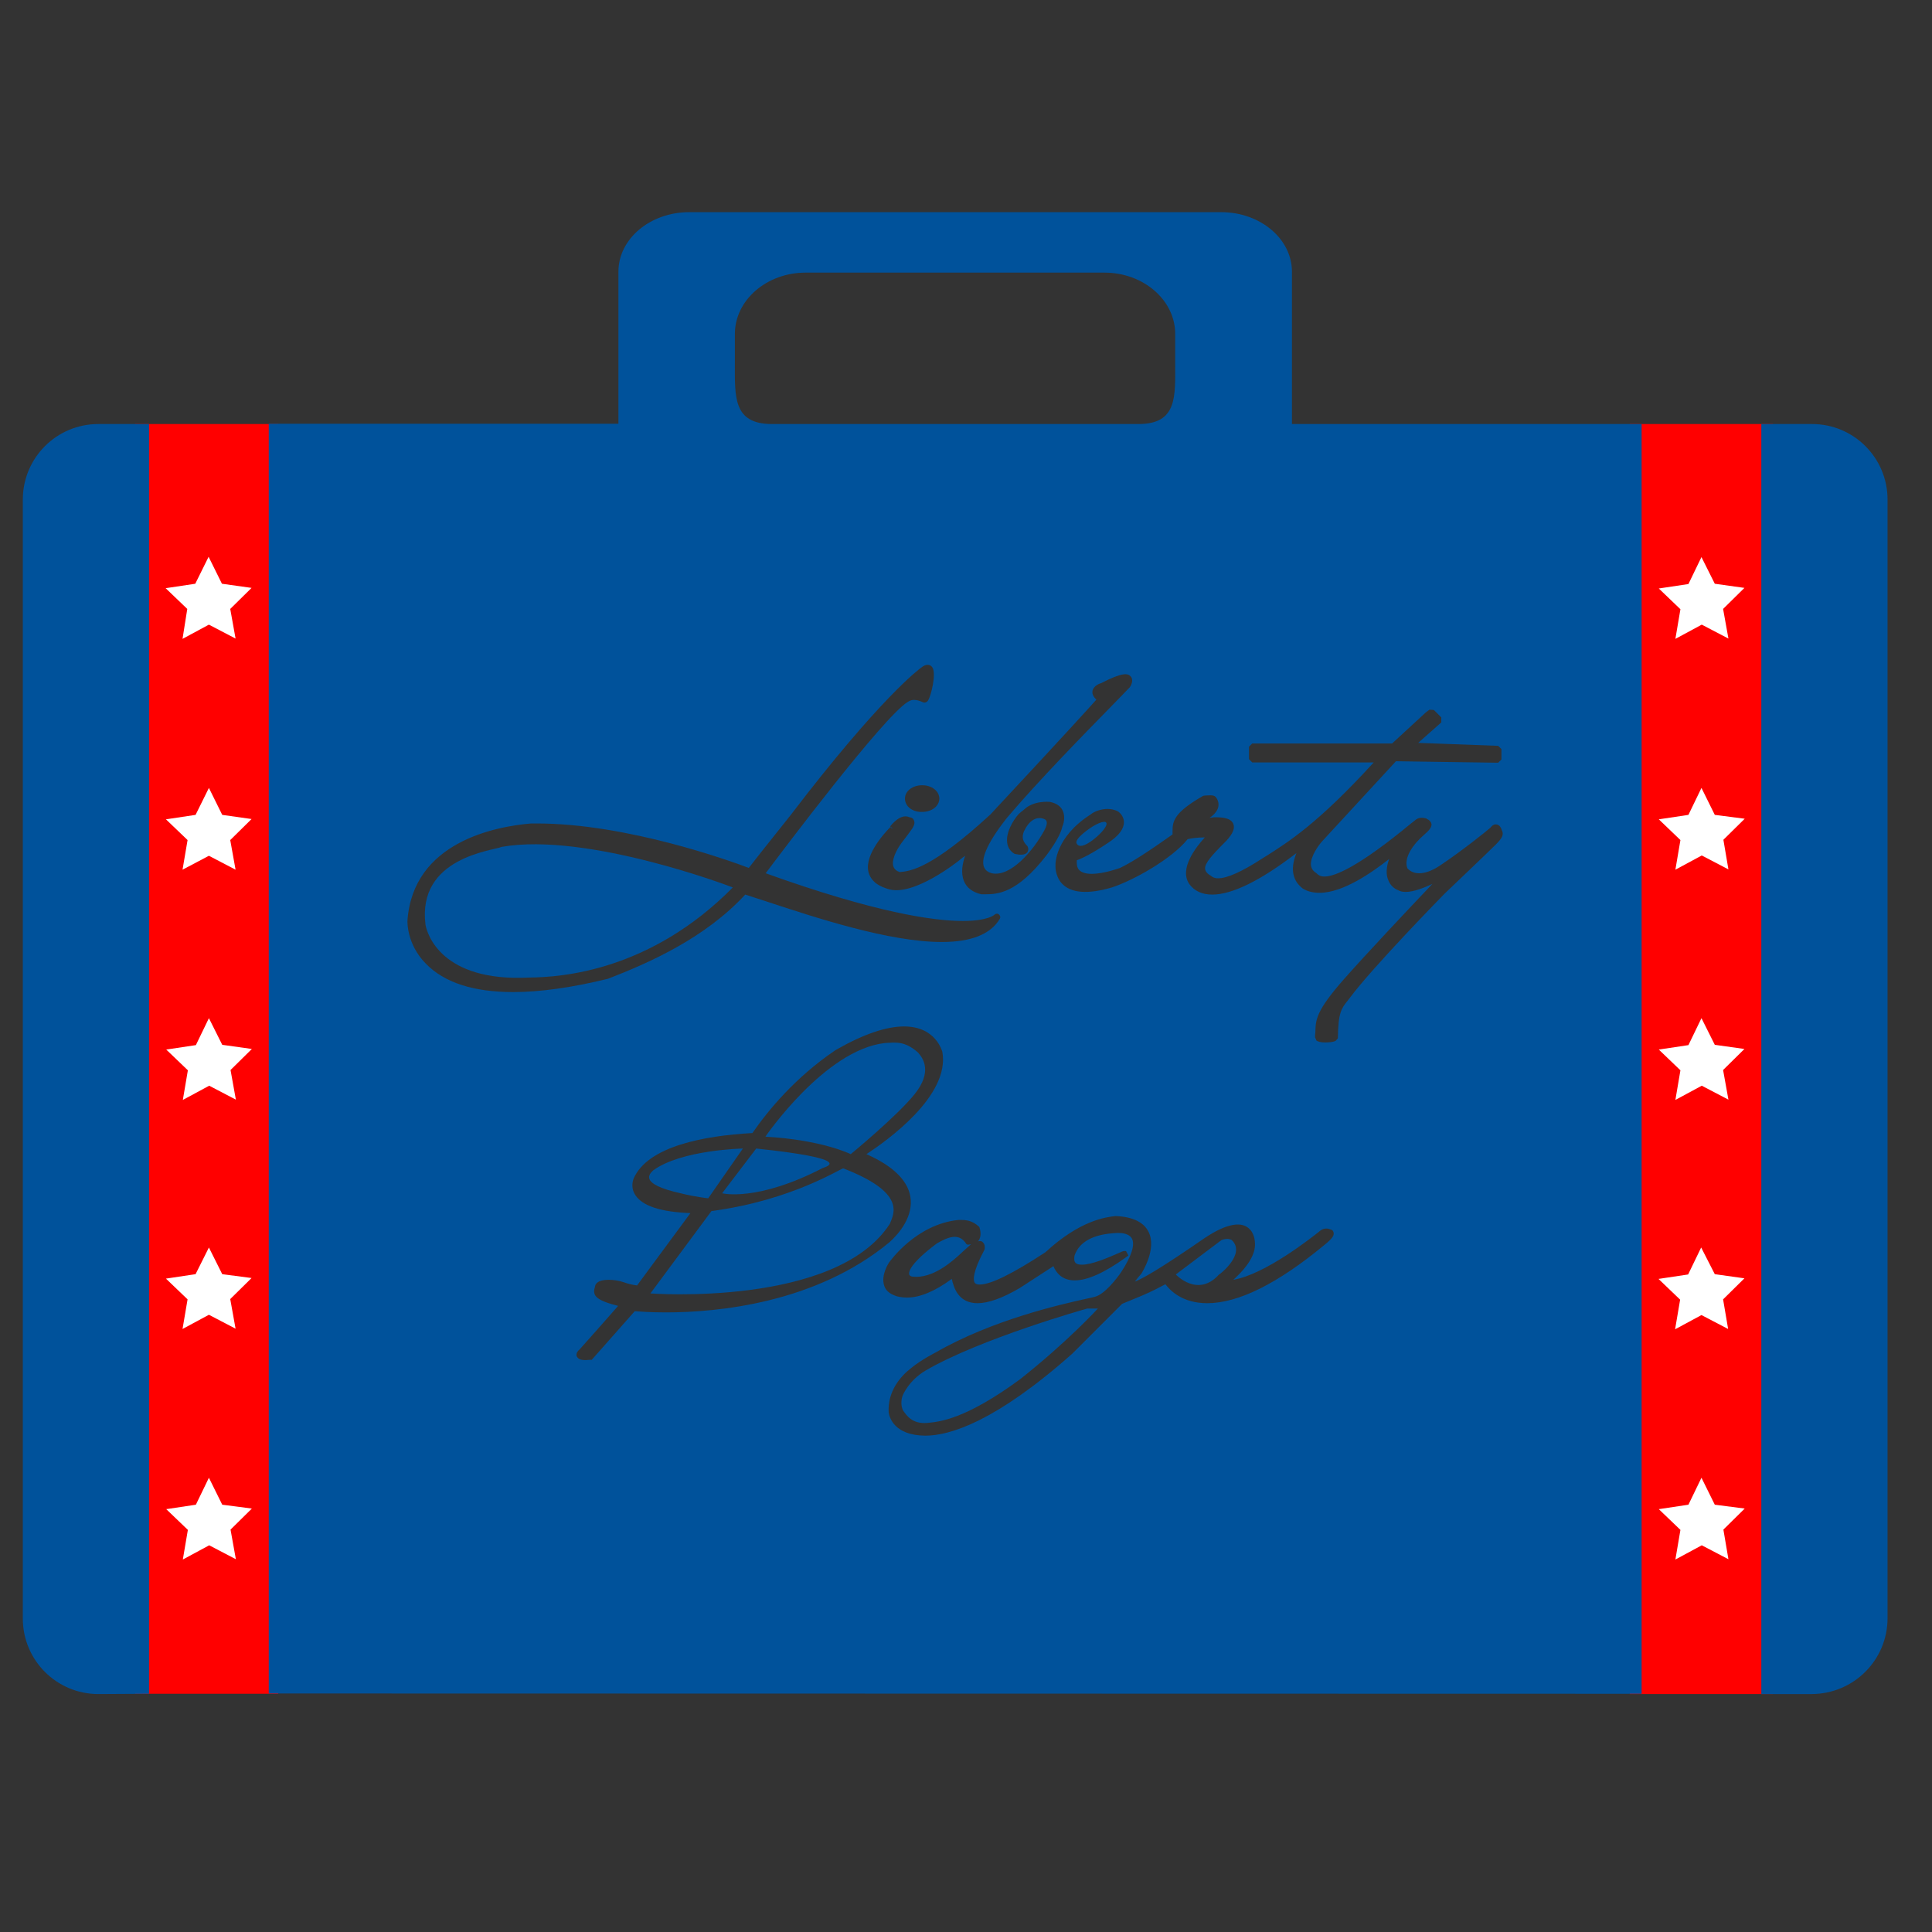 <?xml version="1.0" encoding="utf-8"?>
<!-- Generator: Adobe Illustrator 19.2.1, SVG Export Plug-In . SVG Version: 6.00 Build 0)  -->
<svg version="1.1" id="layer" xmlns="http://www.w3.org/2000/svg" xmlns:xlink="http://www.w3.org/1999/xlink" x="0px" y="0px"
	 viewBox="0 0 652 652" style="enable-background:new 0 0 652 652;" xml:space="preserve">
<rect x="0" y="0" width="652" height="652" fill="#333333" stroke="none"/>
<style type="text/css">
	.st0{fill:#FF0000;}
	.st1{fill:#FFFFFF;}
	.st2{fill:#00529B;}
</style>
<path class="st0" d="M93.8,571.6H45.6V143.1h48.3V571.6z M598.3,143.1h-48.3v428.6h48.3V143.1z"/>
<path class="st1" d="M75,352.6l10,1.4l-7.2,7.1l1.8,10l-9-4.7l-8.9,4.8l1.7-10l-7.3-7l10-1.5l4.4-9.1 M75,507.8l-4.5-9.1l-4.4,9.1
	l-10,1.5l7.3,7l-1.7,10l8.9-4.8l9,4.7l-1.8-10l7.2-7.1 M70.5,421L66,430l-10,1.5l7.3,7l-1.7,10l8.9-4.8l9,4.7l-1.8-10l7.2-7.1
	L75,430 M61.6,215.6l8.9-4.8l9,4.7l-1.8-10l7.2-7.1l-10-1.4l-4.5-9.1l-4.5,9.1l-10,1.5l7.3,7 M70.5,265.9L66,275l-10,1.5l7.3,7
	l-1.7,10l8.9-4.7l9,4.7l-1.8-10l7.2-7.1L75,275 M574.2,343.6l-4.4,9.1l-10,1.5l7.3,7l-1.7,10l8.9-4.8l9,4.7l-1.8-10l7.2-7.1l-10-1.4
	 M574.2,188l-4.4,9.1l-10,1.5l7.3,7l-1.7,10l8.9-4.8l9,4.7l-1.8-10l7.2-7.1l-10-1.4 M578.7,275l-4.5-9.1l-4.4,9.1l-10,1.5l7.3,7
	l-1.7,10l8.9-4.8l9,4.7l-1.7-10l7.2-7.1 M574.1,421l-4.4,9.1l-10,1.5l7.3,7l-1.7,10l8.9-4.8l9,4.7l-1.7-10l7.2-7.1l-10-1.4
	 M578.7,507.8l-4.5-9.1l-4.4,9.1l-10,1.5l7.3,7l-1.7,10l8.9-4.8l9,4.7l-1.7-10l7.2-7.1"/>
<path class="st2" d="M50.3,571.6L50.3,571.6V143.1H33.2c-14.1,0-25.5,11.4-25.5,25.5v377.6c0,14.1,11.4,25.5,25.5,25.5 M137.5,310.8
	c1.8-26.7,29.8-31.9,41.7-32.9c0.8,0,1.4,0,2.1,0c30.4,0,65.6,12.8,71.4,15c1.4-1.8,5.6-7.2,14.1-17.8
	c30.3-39.7,43.5-49.4,44.1-49.8c1.5-1.3,3.1-1.2,3.8,0c1.3,2.3-0.5,9.4-1.4,10.9c-0.3,0.6-0.8,0.9-1.3,0.9c-0.2,0-0.4,0-0.5-0.1
	c-1.1-0.5-2.1-0.8-3-0.8c-1.3,0-2,0.6-2,0.6c0,0-0.1,0.1-0.2,0.1c-8.3,5.2-41.9,49.8-47.9,57.8c37,13.3,56.6,16.1,66.5,16.1
	c8.6,0,10.7-2.1,10.7-2.1c0.4-0.4,1.1-0.5,1.5-0.1c0.5,0.4,0.6,1,0.3,1.5c-3.1,5.2-9.7,7.8-19.6,7.8c-17.7,0-42.5-8.2-58.9-13.6
	c-2.7-0.9-5.2-1.7-7.4-2.4c-13.4,14.5-31.8,22.8-46.3,28.4c-12.2,3-23,4.5-32,4.5c-13.4,0-23.3-3.2-29.5-9.6
	C137.3,318.7,137.5,311.2,137.5,310.8 M194.6,457.6c-0.3-1,0.6-1.9,1-2.2c4.2-4.7,10.5-11.8,13-14.7c-5.6-1.4-7-2.5-7.7-3.5
	c-0.6-1-0.4-2-0.2-2.6c0-0.1,0.1-0.3,0.1-0.4c0.1-0.9,0.9-2.3,4.6-2.3c1.7,0,3.6,0.3,5,0.8c1.9,0.7,3.7,1,4.6,1.1l18-24.4
	c-10-0.4-16.2-2.4-18.6-6.1c-1.8-2.8-0.6-5.3-0.6-5.5c4.8-11.1,24.2-14.5,39.7-15.4c0.1,0,0.3,0,0.4,0c5.4-7.8,14.5-18.8,27.9-27.9
	l0.5-0.3c9.1-5.2,16.8-7.8,22.8-7.8c10.8,0,12.8,8.4,12.9,8.5c2.8,14.9-18.9,30.2-25.6,34.6c8.8,3.9,13.8,8.7,14.8,14.2
	c1.2,6.8-3.8,12.6-7,15.5c-24.9,20.6-58,23.7-75.5,23.7c-5.4,0-9.1-0.3-10.5-0.4l-14.5,16.4l-0.5,0c-0.6,0-1.1,0.1-1.5,0.1
	C196.9,459,195.1,459,194.6,457.6 M300,426.1c0.4-0.5,9.1-12.9,23.4-14.4h0.8c1.9,0,3.9,0.2,6.1,2.2l0.2,0.2l0.1,0.3
	c0.5,1.7,0.4,3.1-0.3,4.2c-0.1,0.1-0.1,0.2-0.3,0.3c1-0.2,1.5,0,1.9,0.6c0.6,0.7,0.4,1.7,0.4,2l-0.1,0.3c-4.2,7.9-3.7,10.3-3.3,11
	c0.1,0.2,0.4,0.7,1.7,0.7c3.8,0,11.2-3.7,22.2-10.9c11.7-10.8,20.3-11.8,23.5-12.2l0.4,0h0.1c5.6,0.3,9.2,2.1,10.8,5.3
	c2.9,5.8-2.2,13.7-2.4,14.1c-0.9,1-1.7,2-2.2,2.7c2.2-0.8,8.1-4,23.7-14.8c7.4-4.9,12.6-5.7,15.2-2.7c1.6,1.7,1.7,4.4,1.6,5.7
	c-0.4,4.4-4.5,8.7-7.3,11.2c10.8-1.8,26.6-14.4,28.9-16.2c0.3-0.3,1.2-1.1,2.5-1.1c0.5,0,0.9,0.1,1.4,0.3c0.5,0.1,0.9,0.4,1,0.9
	c0.4,1.1-0.4,2.2-3,4.3c-15.8,13.1-29.1,19.7-39.6,19.7c-8.5,0-12.6-4.4-14.1-6.4c-1.5,0.8-4.5,2.4-7.8,3.8
	c-3.8,1.6-6.1,2.5-6.8,2.8l-16.8,16.8c-25.8,22.9-41.3,27.7-49.6,27.7h-0.1c-10.3-0.1-12-6-12.3-7.8c-0.4-7.1,3.9-12.2,7.7-15.1
	c3.3-2.7,8-5.1,8.2-5.2c19.1-11,42.2-16.2,50.8-18.1c1.4-0.3,2.4-0.5,3-0.7c3.3-0.9,7.4-6.3,8.7-8.2c3.5-5.3,4.8-9.3,3.7-11.4
	c-0.9-1.7-3.4-1.9-4.4-1.9c-0.3,0-0.5,0-0.5,0c-8,0.3-12.9,2.9-14.5,7.7c-0.1,0.7-0.2,1.7,0.3,2.3c0.4,0.5,1.1,0.7,2.2,0.7
	c3.5,0,9.1-2.5,11.9-3.7c1.6-0.7,2-0.9,2.3-0.9h0.7l0.8,1.5l-0.8,0.6c-7.2,5.2-13,7.8-17.3,7.8c-4.3,0-6.3-2.6-7.2-4.8l-11.4,7.4
	c-5.8,3.4-10.6,5.1-14.2,5.1c-6.7,0-8.1-5.6-8.7-8.2c-5.7,4.2-10.8,6.3-15.1,6.3c-1.7,0-2.9-0.3-3.7-0.5l-0.2-0.1
	c-2-0.7-3.3-1.8-3.8-3.4C297.2,430.3,299.9,426.3,300,426.1 M450.8,351.2c-0.7,0.5-2.6,0.6-3.6,0.6c-1.3,0-2.2-0.2-2.9-0.6l-0.5-1.1
	c0-0.6,0-1.2,0.1-1.7c0.1-4.3,0.2-7.2,9.6-17.9c7.4-8.4,22.1-24,29.9-32.2c-3,1.4-6.4,2.7-9,2.7c-1.1,0-1.9-0.2-2.6-0.6
	c-1.1-0.4-2.6-1.5-3.3-3.4c-0.8-1.9-0.7-4.3,0.3-7.1c-5.5,4.3-15.4,11.4-23.5,11.4c-2,0-3.9-0.4-5.4-1.3l-0.2-0.1
	c-4.2-3.2-3.9-7.7-2.2-12c-12.1,9.3-21.7,14-28.4,14c-3.4,0-6-1.2-7.7-3.5c-3.6-5.1,2.1-12.4,5.2-15.8c-2.8,0-5,0.4-5.8,0.6
	c-5.5,6.8-18.5,14-25.6,16.3c-8.2,2.4-13.9,1.9-16.9-1.4c-2.4-2.7-2.1-6.2-2.1-6.3c0-0.2-0.2-9.2,11.8-16.9c1.3-1.1,3.6-1.9,5.8-1.9
	c1,0,2.4,0.2,3.6,0.9c0.7,0.5,1.9,1.8,1.9,3.6c0,2.2-1.7,4.5-5,6.7c-5.9,4-9.4,5.6-10.9,6.1c-0.1,1.4,0.1,2.5,0.7,3.2
	c0.8,0.9,2.2,1.4,4.3,1.4c4.3,0,9.5-2,9.6-2c4-1.9,9.8-5.7,17.7-11.3c0-0.4,0-0.8,0-1.2c0-3.4,0.7-6.3,10.3-11.8l0.4-0.1
	c0,0,1.2-0.1,2.1-0.1c0.7,0,1.3,0.1,1.7,0.5c0.1,0.1,1.2,1.3,1,3.1c-0.2,1.4-1.2,2.8-3,4c0.5-0.1,1-0.1,1.7-0.2
	c2.6,0,5.4,0.2,6.3,2.2c0.6,1.5-0.1,3.3-2.3,5.7l-1.6,1.6c-3,3.1-5.9,6.1-5.6,8c0.1,0.7,0.5,1.3,1.5,2c0.1,0,0.3,0.1,0.5,0.3
	c0.5,0.4,1.1,0.8,2.4,0.8c3,0,8-2.2,14.9-6.7l1.3-0.8c7.4-4.7,17.5-11,36.3-31.6h-41l-1.1-1.1v-4.2l1.1-1.1h47.2l11.4-10.5l1.2-0.9
	l1.5,0.1l2.5,2.5l0,1.7l-7.8,6.9l27,1l1.1,1.1v3.5l-1.1,1.1l-34.5-0.5l-24.9,27c-1.1,1.2-4,5.1-3.8,8c0.1,1,0.5,1.7,1.3,2.4
	c0.2,0.1,0.5,0.3,0.7,0.5c0.5,0.5,1.1,1,2.6,1c3.4,0,11.3-3.1,29.3-18c0.4-0.3,0.7-0.5,0.9-0.7c0.9-0.8,1.9-1.5,4.1-0.9l0.5,0.3
	c0,0.1,0.1,0.1,0.2,0.1c0.3,0.2,1,0.7,1.1,1.6c0,1-0.7,2-2.6,3.6c-3.5,3-7,7.8-5.5,11.3c0.6,0.6,1.8,1.6,3.9,1.6
	c2,0,4.3-0.8,6.9-2.5c7.1-4.7,16-11.8,17.2-12.9c0.3-0.4,0.9-1.1,1.8-1.1c0.6,0,1.4,0.3,1.9,1.6l0.1,0.3c0,0.1,0,0.2,0.1,0.2
	c0.6,1.4,0.1,2.5-2.1,4.7c-2.8,2.8-17.1,16.4-17.2,16.5c-0.2,0.2-24.5,25-32.1,35.3l-0.7,0.9c-2.1,2.6-3.2,4-3.3,12.7L450.8,351.2z
	 M305.4,269.5c0-2.5,2.5-4.5,5.8-4.5c3.3,0,5.8,2,5.8,4.5c0,2.5-2.5,4.5-5.8,4.5C307.9,274.1,305.4,272.1,305.4,269.5 M301.3,279.6
	l-0.9-0.7c0.4-0.5,3.5-4.5,6.5-3.1c1,0.1,1.4,0.6,1.5,1c0.6,1.1-0.3,2.4-0.6,2.9c-0.7,1-1.8,2.5-3.5,4.7c-1.9,2.5-3.5,6-2.8,8
	c0.3,0.9,1,1.5,2.1,1.9c3.8-0.3,10.9-1.3,30.6-19.4c25.9-27.8,33.6-36.3,35.8-38.8c-1.1-1-1.5-2-1.3-3c0.4-1.7,2.5-2.5,2.8-2.5
	c7.3-3.8,9.2-3.4,10.1-2.3c1.1,1.3,0,3.2-0.3,3.6c-1.4,1.5-3.6,3.7-6.4,6.6c-9.1,9.3-24.3,24.8-35,37.4c-7.7,9.7-8.6,14.3-7.9,16.5
	c0.5,1.6,2,2.1,2.7,2.3c6.4,1.4,14.1-7.8,17.7-14.4c1.6-2.9,0.6-3.6,0.2-3.8c0,0-1.2-0.7-2.8-0.3c-1.4,0.4-2.7,1.5-3.8,3.5
	c-1.3,2.2-1.1,4,0.5,5.6l0.2,0.2c0.6,1,0.2,1.8,0,2.1c-0.8,1.1-2.7,0.9-4.1,0.6l-0.3-0.1c-1.4-0.9-2.2-2.1-2.4-3.7
	c-0.5-3.5,2.1-7.7,3.8-9.6c0.4-0.4,0.7-0.6,1-0.9c0.3-0.2,0.6-0.4,0.9-0.7c3.2-3.1,8.4-2.6,8.6-2.6c2.2,0.4,3.7,1.4,4.4,2.9
	c1.1,2.3,0.2,4.9-0.1,5.5c-0.8,3.8-5.2,9.4-5.4,9.7c-9.9,12.8-16.4,13.1-20.8,13.1h-0.4l-0.7,0c-3-0.7-5-2.2-5.9-4.5
	c-1.1-2.7-0.5-5.9,0.4-8.5c-0.6,0.4-1.2,0.9-1.8,1.4c-0.6,0.5-15.4,12.3-23.9,9.9c-1-0.3-3-0.9-4.6-2.2c-1.5-1.3-2.4-2.9-2.5-4.9
	c-0.3-6.2,7.3-13.6,7.6-13.9l0.4,0.4L301.3,279.6z M384.2,143.1H260.5c-13.2,0-12.5-9.3-12.5-20.7v-9.7c0-11.4,10.7-20.7,23.9-20.7
	h100.8c13.2,0,23.9,9.3,23.9,20.7v9.7C396.6,133.8,397.4,143.1,384.2,143.1 M554,571.6V143.1H436V91.7c0-11.1-10.7-20.1-23.9-20.1
	H232.6c-13.2,0-23.9,9-23.9,20.1v51.3H90.7v428.5v0L554,571.6z M637,546.1V168.6c0-14.1-11.4-25.5-25.5-25.5h-17.1v428.6h17.1
	C625.6,571.6,637,560.2,637,546.1"/>
<path class="st2" d="M277.6,394.2c-22.2,11.5-33.9,8.5-33.9,8.5l11.5-15.1C287.5,391,279.7,393.5,277.6,394.2 M250.7,387.6
	c0,0-20.8,0.4-30.3,7.4c-1.1,1.1-5.1,4.5,9.3,7.7c4.7,1.2,9.3,1.7,9.3,1.7 M284.6,394.3c-0.6-0.2-17.2,10.8-44.5,14.4l-20.6,27.8
	c0,0,62.6,4.7,80.8-23.5C301.7,409.5,305.8,402.5,284.6,394.3 M169.3,285.8c-2.9,1.3-28.6,3.5-25.7,26.3c0.5,2.9,5.2,19.3,34.9,17.8
	c11.3-0.1,41-2.3,68.8-30.4C247.2,299.4,198.2,280.7,169.3,285.8 M308.7,369.2c5.9-7.4,3-11.9,1.1-14c-4.5-4-7.6-3.4-11.2-3.2
	c-20.3,2.3-40.3,31.6-40.3,31.6c19.3,1.1,28.8,5.9,28.8,5.9S302.8,376.6,308.7,369.2 M415.7,418.5c0,0-1.2-0.9-3.5,0l-15.4,11.6
	c0,0,7.4,8,14.6,0C411.5,430.2,420.6,423.2,415.7,418.5 M368.9,283.4c3.1-2.4,5.1-5,4.4-5.8c-0.6-0.8-3.6,0.4-6.7,2.8
	c-3.1,2.4-3.8,3.7-3.1,4.5C364.1,285.8,365.8,285.8,368.9,283.4 M312.4,462.5c-5.8,3.4-7.8,8.5-7.8,8.5c-0.5,1.5-0.6,3.3,0.1,4.9
	c1.3,1.9,3.2,4.7,8.2,4.3c4.4-0.4,13-1.3,31.3-14.7c16.3-12.9,26.3-23.9,26.3-23.9h-3.6C366.8,441.6,330.7,451.8,312.4,462.5
	 M326,419.7l-0.1-0.2c-1-1.4-2.2-2.1-3.7-2.1c-2.1,0-4.4,1.3-6,2.2c-9.1,6.8-9.5,9.6-9.4,10.3c0,0.4,0.3,0.7,0.9,0.9
	c0.4,0,1,0.1,1.5,0.1c6.6,0,12.8-5.8,15.4-8.2l0.3-0.3c1.2-1.1,2.1-1.9,2.8-2.5c-0.2,0-0.5,0.1-0.7,0.1
	C326.8,420.1,326.3,420.1,326,419.7"/>
</svg>
